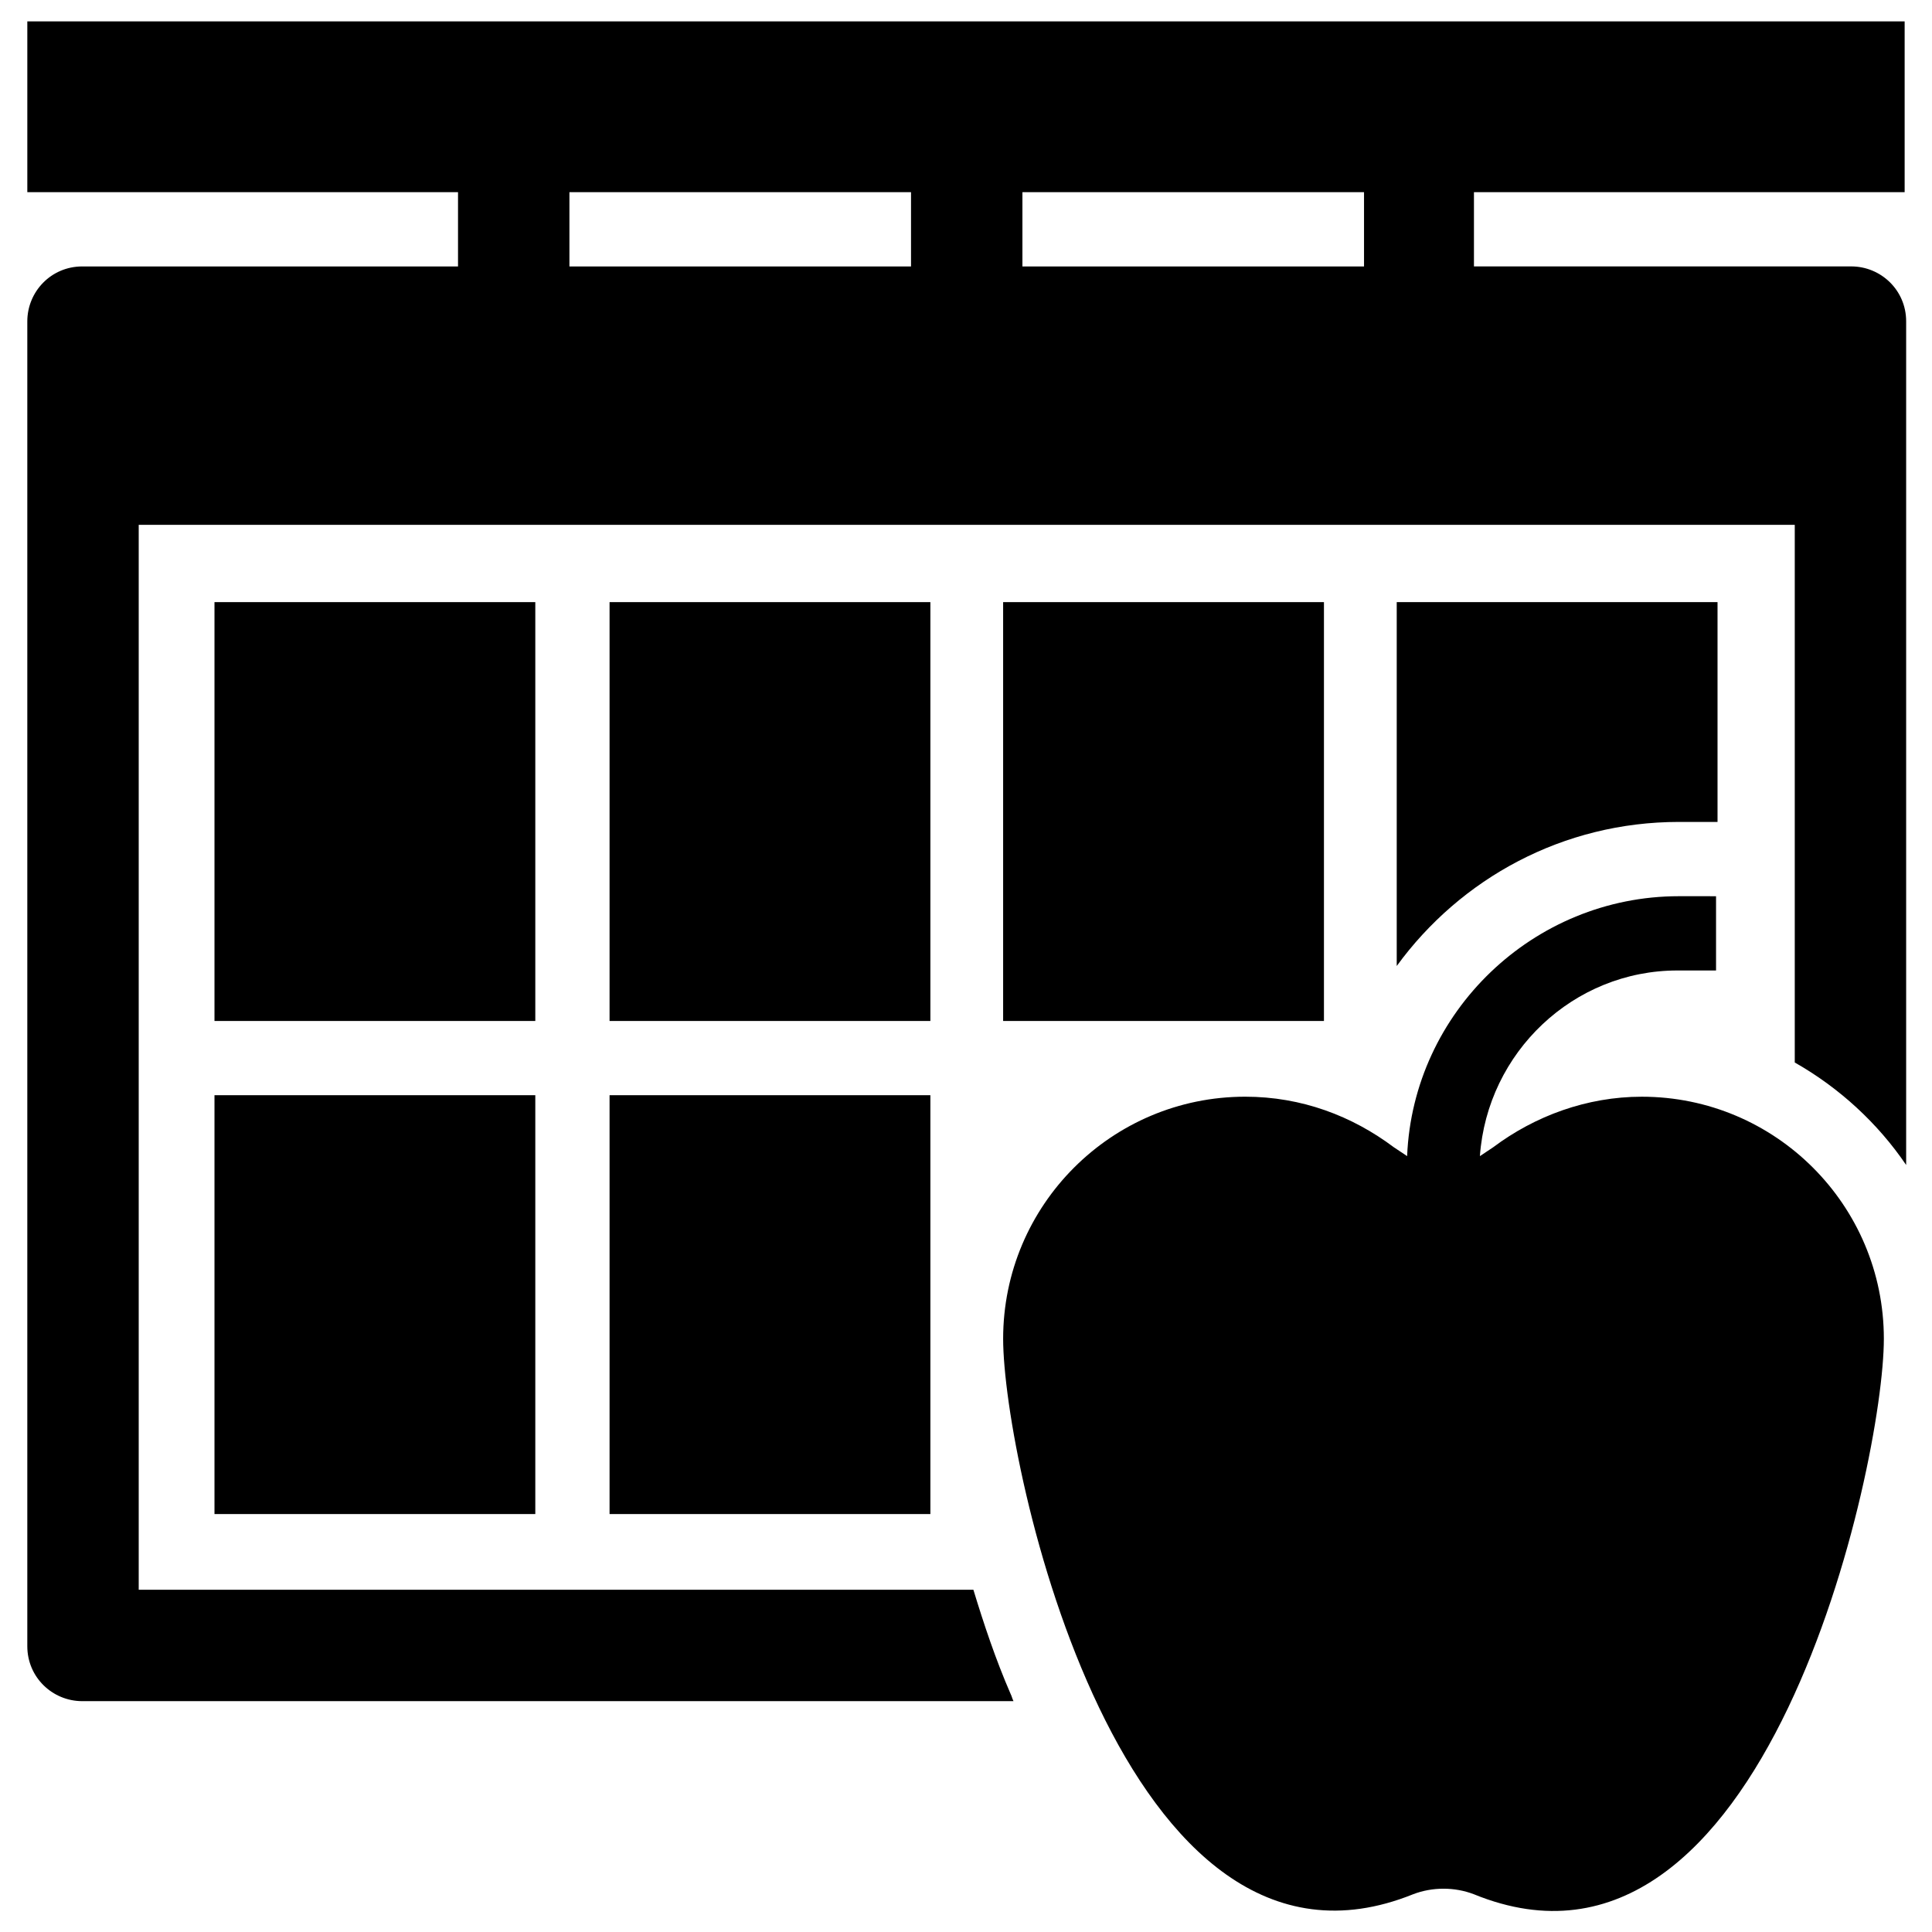 <?xml version="1.0" encoding="UTF-8"?>
<!-- Uploaded to: ICON Repo, www.iconrepo.com, Generator: ICON Repo Mixer Tools -->
<svg fill="#000000" width="800px" height="800px" version="1.1" viewBox="144 144 512 512" xmlns="http://www.w3.org/2000/svg">
 <g>
  <path d="m648.75 194.93v-45.266h-497.51v45.266h114.14v19.68h-99.582c-8.266 0-14.562 6.691-14.562 14.562v351.09c0 8.266 6.691 14.562 14.562 14.562h246.79c-0.395-0.789-0.395-1.18-0.789-1.969-3.938-9.055-7.086-18.5-9.84-27.551h-221.2v-282.21h438.87v142.48c11.809 6.691 22.043 16.137 29.52 27.16v-223.57c0-8.266-6.691-14.562-14.562-14.562h-99.977v-19.68zm-263.32 19.68h-90.527v-19.68h90.527zm120.05 0h-90.527v-19.68h90.527z"/>
  <path d="m200.84 303.57h85.02v111h-85.02z"/>
  <path d="m305.54 303.57h85.02v111h-85.02z"/>
  <path d="m305.54 434.24h85.02v111h-85.02z"/>
  <path d="m200.84 434.24h85.02v111h-85.02z"/>
  <path d="m409.84 303.57h85.02v111h-85.02z"/>
  <path d="m588.93 361.82h10.234v-58.254h-85.016v96.434c16.922-23.223 44.082-38.18 74.781-38.18z"/>
  <path d="m579.09 434.64c-14.562 0-28.34 5.117-39.359 13.383-1.18 0.789-2.363 1.574-3.543 2.363 1.969-27.551 24.797-49.199 52.348-49.199h10.234v-19.68l-9.84-0.004c-38.574 0-70.453 30.699-72.027 68.879-1.18-0.789-2.363-1.574-3.543-2.363-11.02-8.266-24.402-13.383-39.359-13.383-35.426 0-64.156 28.734-64.156 64.156 0 33.062 31.488 178.3 108.63 147.21 5.117-1.969 11.02-1.969 16.137 0 77.145 31.488 108.63-114.14 108.63-147.21 0-35.422-28.73-64.152-64.156-64.152z"/>
 </g>
</svg>